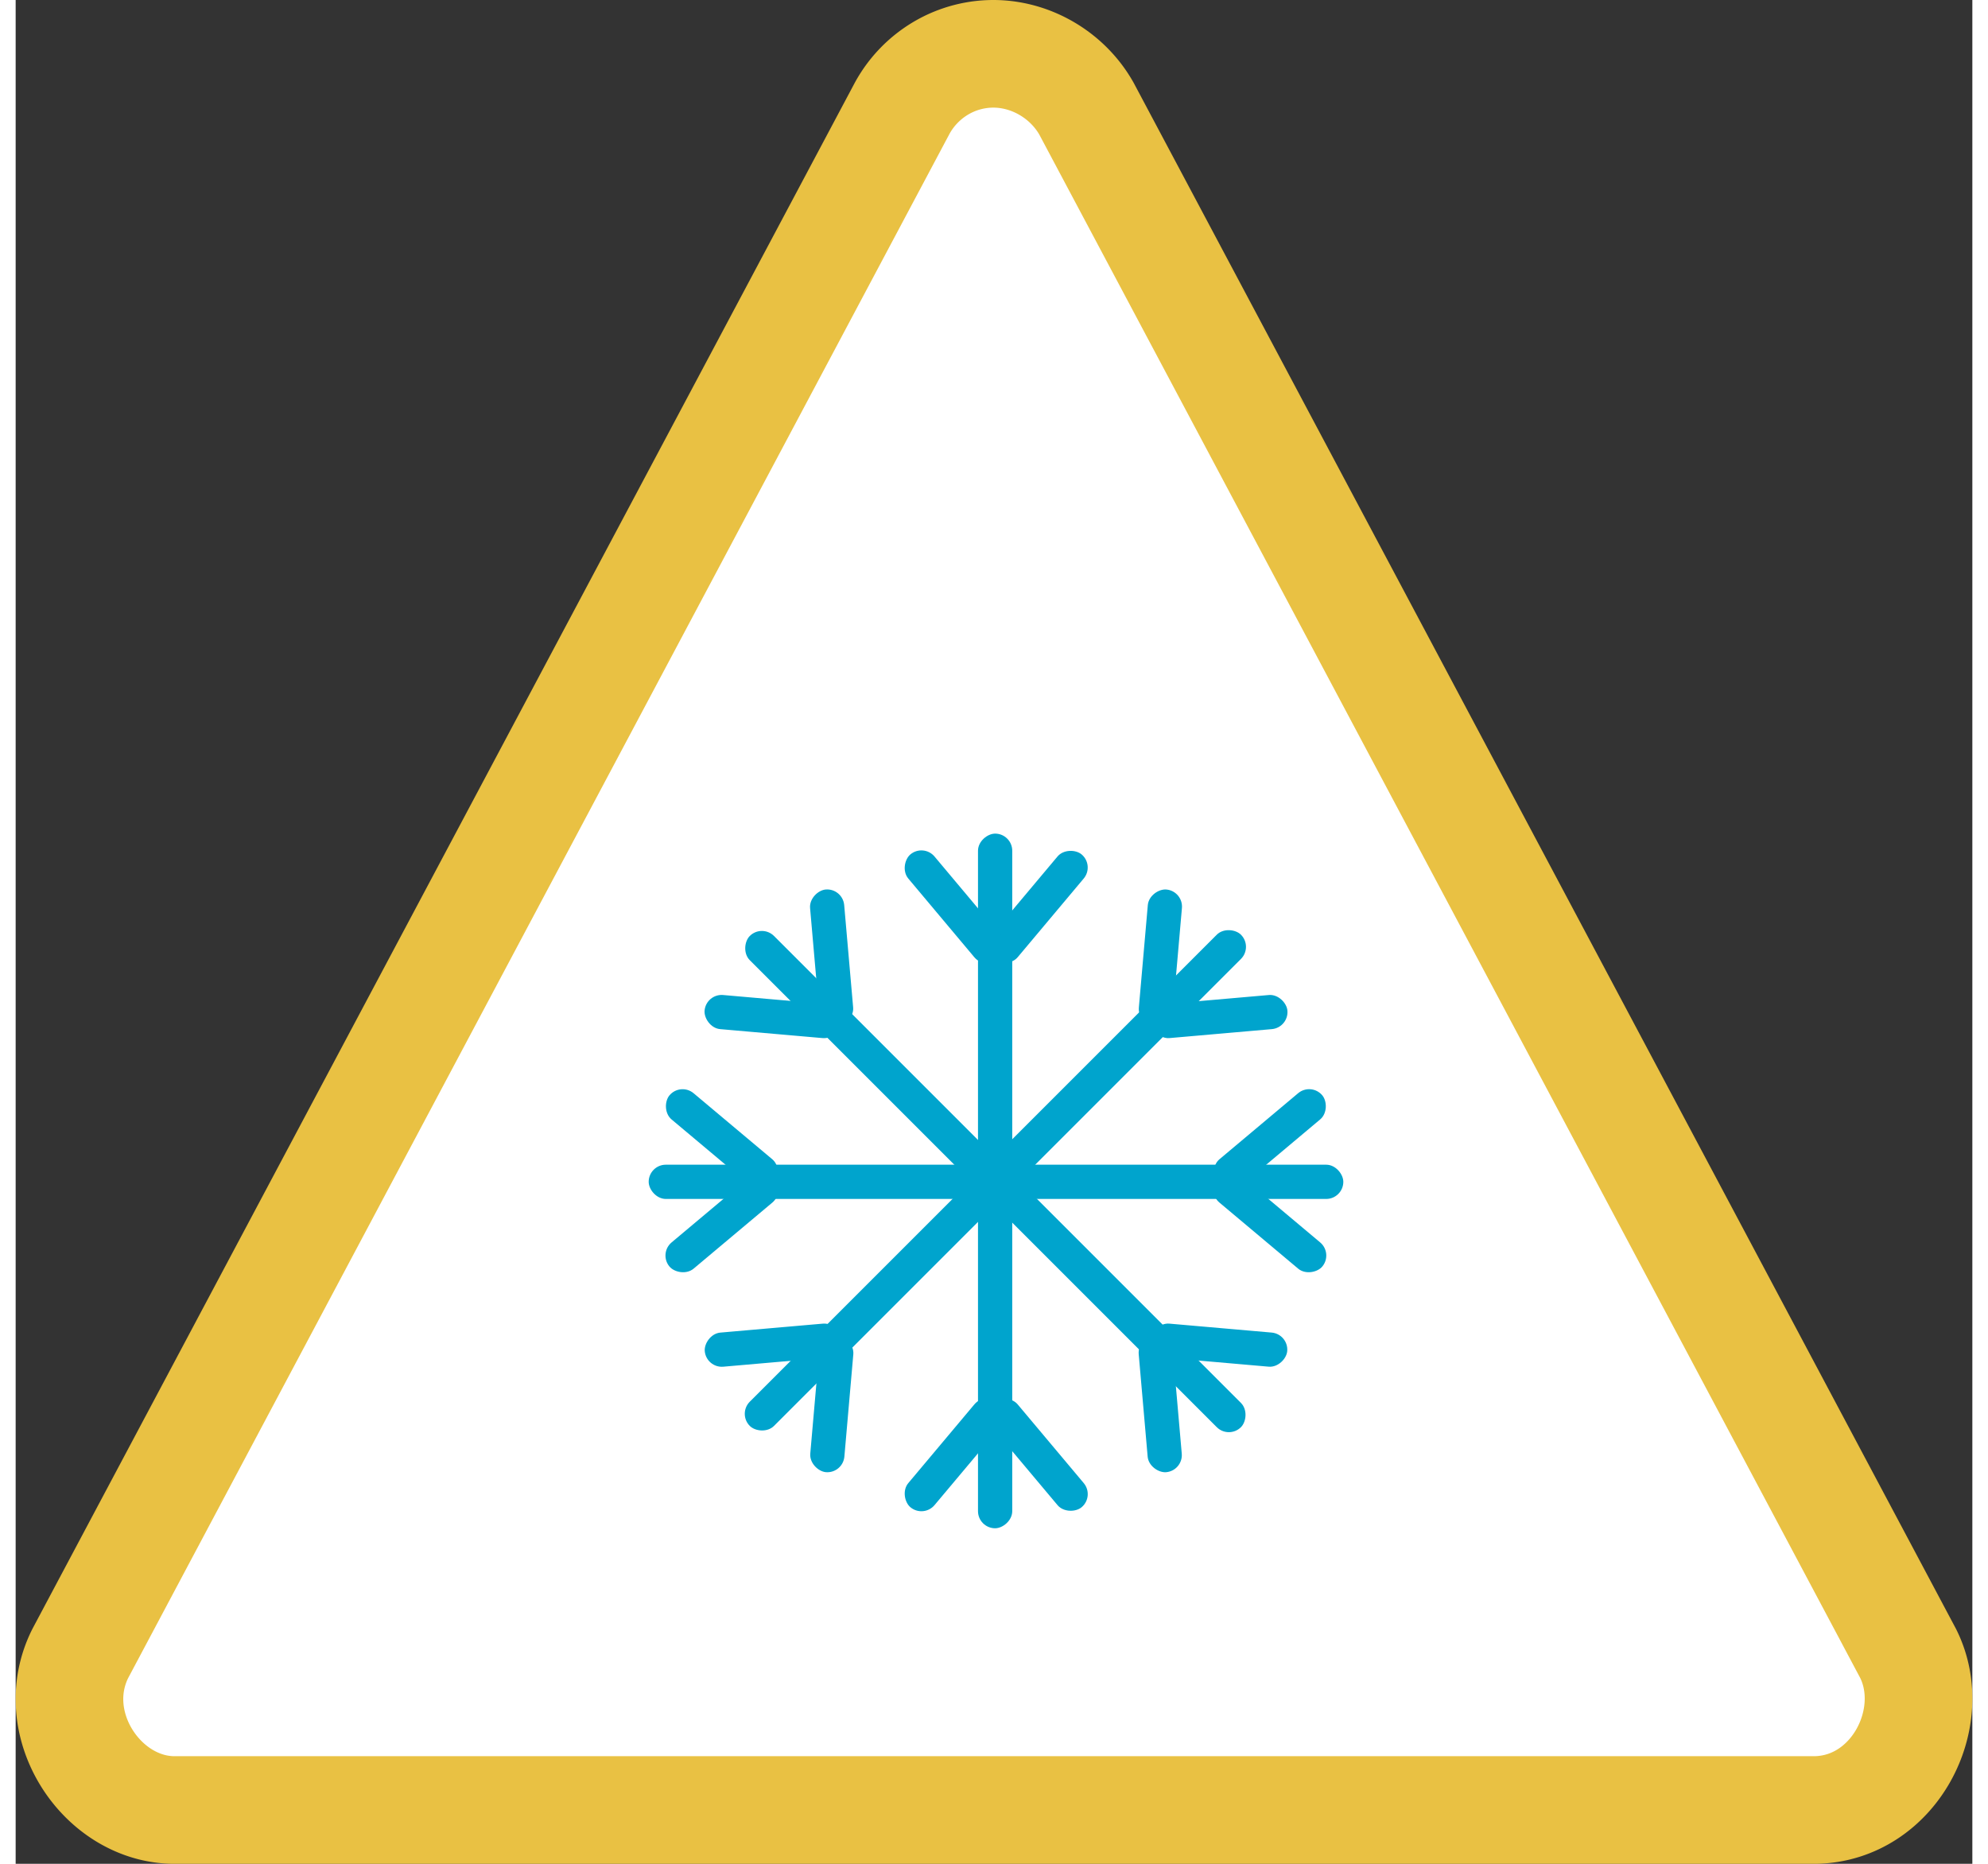 <svg width="48" height="45" viewBox="0 0 400 381" fill="none" xmlns="http://www.w3.org/2000/svg" data-testid="cold-alert-icon-yellow" aria-hidden="true"><rect x="0" y="0" width="400" height="381" fill="#333333" stroke="none"/><path fill-rule="evenodd" clip-rule="evenodd" d="M200.404 11.007c7.55.2 14.717 4.526 18.481 11.172l167.994 315.834c6.587 13.181-2.856 31.599-18.842 31.987h-336c-14.607-.355-26.008-17.652-18.83-31.987L181.2 22.179a21.5 21.5 0 0 1 8.06-8.31 21.1 21.1 0 0 1 11.143-2.862Z" fill="#fff" stroke="#E9C143" stroke-width="22" stroke-miterlimit="1.414" stroke-linejoin="round"/><rect x="196.729" y="312.409" width="142" height="7" rx="3.5" transform="rotate(-90 196.729 312.409)" fill="#00A4CD"/><rect x="197.229" y="193.858" width="28" height="7" rx="3.5" transform="rotate(-50 197.229 193.858)" fill="#00A4CD"/><rect x="185.591" y="172.409" width="28" height="7" rx="3.5" transform="rotate(50 185.591 172.409)" fill="#00A4CD"/><rect width="28.001" height="7" rx="3.5" transform="matrix(.643 .766 .766 -.643 197.229 288.909)" fill="#00A4CD"/><rect width="28.001" height="7" rx="3.5" transform="matrix(.643 -.766 -.766 -.643 185.591 310.359)" fill="#00A4CD"/><rect x="271.409" y="245.089" width="142" height="7" rx="3.5" transform="rotate(-180 271.409 245.089)" fill="#00A4CD"/><rect x="152.858" y="244.589" width="28" height="7" rx="3.5" transform="rotate(-140 152.858 244.589)" fill="#00A4CD"/><rect x="131.409" y="256.227" width="28" height="7" rx="3.5" transform="rotate(-40 131.409 256.227)" fill="#00A4CD"/><rect width="28.001" height="7" rx="3.5" transform="matrix(.766 -.643 -.643 -.766 247.909 244.589)" fill="#00A4CD"/><rect width="28.001" height="7" rx="3.5" transform="matrix(-.766 -.643 -.643 .766 269.359 256.227)" fill="#00A4CD"/><rect x="248.011" y="294.216" width="142" height="7" rx="3.5" transform="rotate(-135 248.011 294.216)" fill="#00A4CD"/><rect x="164.537" y="210.034" width="28" height="7" rx="3.5" transform="rotate(-95 164.537 210.034)" fill="#00A4CD"/><rect x="141.141" y="203.097" width="28" height="7" rx="3.5" transform="rotate(5 141.141 203.097)" fill="#00A4CD"/><rect width="28.001" height="7" rx="3.5" transform="matrix(.996 .087 .087 -.996 231.748 277.245)" fill="#00A4CD"/><rect width="28.001" height="7" rx="3.5" transform="matrix(-.087 -.996 -.996 .087 238.687 300.642)" fill="#00A4CD"/><rect x="147.602" y="289.011" width="142" height="7" rx="3.5" transform="rotate(-45 147.602 289.011)" fill="#00A4CD"/><rect x="231.784" y="205.537" width="28" height="7" rx="3.5" transform="rotate(-5 231.784 205.537)" fill="#00A4CD"/><rect x="238.722" y="182.141" width="28" height="7" rx="3.5" transform="rotate(95 238.722 182.141)" fill="#00A4CD"/><rect width="28.001" height="7" rx="3.5" transform="matrix(-.087 .996 .996 .087 164.573 272.748)" fill="#00A4CD"/><rect width="28.001" height="7" rx="3.5" transform="matrix(.996 -.087 -.087 -.996 141.177 279.687)" fill="#00A4CD"/></svg>